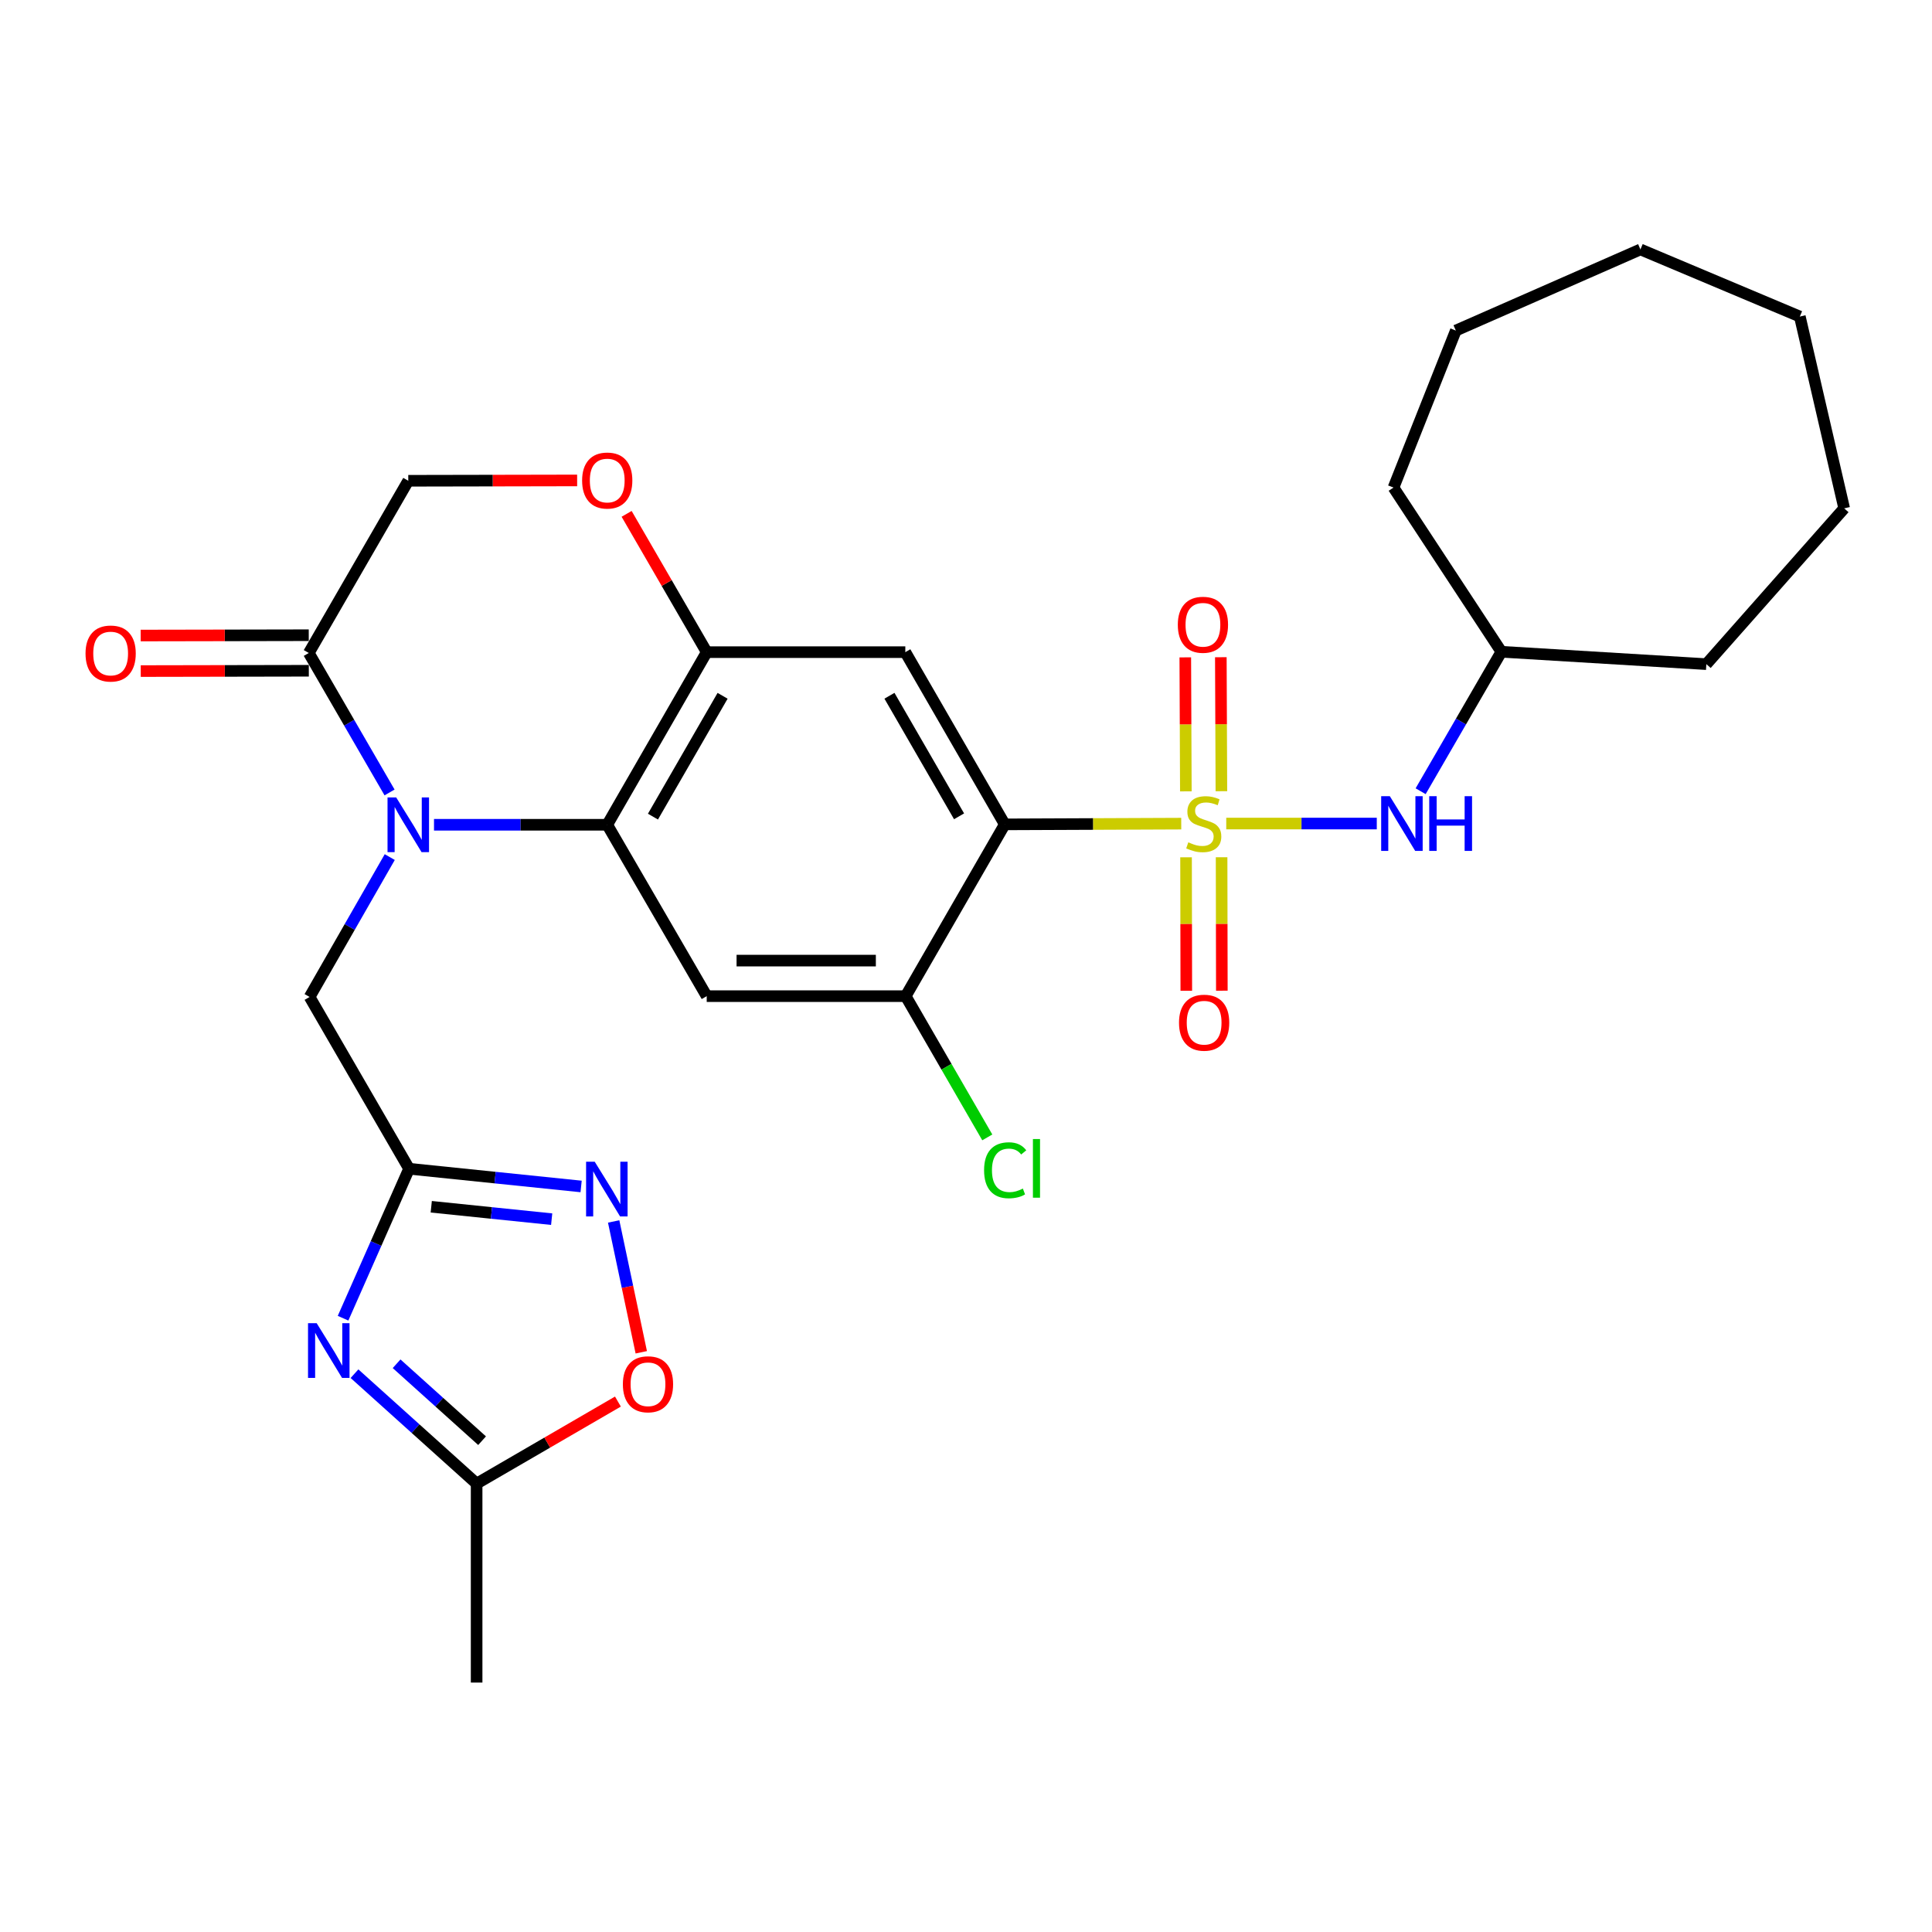 <?xml version='1.0' encoding='iso-8859-1'?>
<svg version='1.1' baseProfile='full'
              xmlns='http://www.w3.org/2000/svg'
                      xmlns:rdkit='http://www.rdkit.org/xml'
                      xmlns:xlink='http://www.w3.org/1999/xlink'
                  xml:space='preserve'
width='1000px' height='1000px' viewBox='0 0 1000 1000'>
<!-- END OF HEADER -->
<rect style='opacity:1.0;fill:#FFFFFF;stroke:none' width='1000' height='1000' x='0' y='0'> </rect>
<path class='bond-0' d='M 611.408,426.313 L 565.736,426.503' style='fill:none;fill-rule:evenodd;stroke:#CCCC00;stroke-width:6px;stroke-linecap:butt;stroke-linejoin:miter;stroke-opacity:1' />
<path class='bond-0' d='M 565.736,426.503 L 520.064,426.694' style='fill:none;fill-rule:evenodd;stroke:#000000;stroke-width:6px;stroke-linecap:butt;stroke-linejoin:miter;stroke-opacity:1' />
<path class='bond-11' d='M 634.707,426.265 L 673.663,426.265' style='fill:none;fill-rule:evenodd;stroke:#CCCC00;stroke-width:6px;stroke-linecap:butt;stroke-linejoin:miter;stroke-opacity:1' />
<path class='bond-11' d='M 673.663,426.265 L 712.619,426.265' style='fill:none;fill-rule:evenodd;stroke:#0000FF;stroke-width:6px;stroke-linecap:butt;stroke-linejoin:miter;stroke-opacity:1' />
<path class='bond-16' d='M 613.897,443.737 L 613.962,478.279' style='fill:none;fill-rule:evenodd;stroke:#CCCC00;stroke-width:6px;stroke-linecap:butt;stroke-linejoin:miter;stroke-opacity:1' />
<path class='bond-16' d='M 613.962,478.279 L 614.027,512.822' style='fill:none;fill-rule:evenodd;stroke:#FF0000;stroke-width:6px;stroke-linecap:butt;stroke-linejoin:miter;stroke-opacity:1' />
<path class='bond-16' d='M 632.295,443.702 L 632.36,478.245' style='fill:none;fill-rule:evenodd;stroke:#CCCC00;stroke-width:6px;stroke-linecap:butt;stroke-linejoin:miter;stroke-opacity:1' />
<path class='bond-16' d='M 632.36,478.245 L 632.425,512.787' style='fill:none;fill-rule:evenodd;stroke:#FF0000;stroke-width:6px;stroke-linecap:butt;stroke-linejoin:miter;stroke-opacity:1' />
<path class='bond-17' d='M 632.192,409.532 L 632.048,374.854' style='fill:none;fill-rule:evenodd;stroke:#CCCC00;stroke-width:6px;stroke-linecap:butt;stroke-linejoin:miter;stroke-opacity:1' />
<path class='bond-17' d='M 632.048,374.854 L 631.903,340.175' style='fill:none;fill-rule:evenodd;stroke:#FF0000;stroke-width:6px;stroke-linecap:butt;stroke-linejoin:miter;stroke-opacity:1' />
<path class='bond-17' d='M 613.794,409.609 L 613.65,374.93' style='fill:none;fill-rule:evenodd;stroke:#CCCC00;stroke-width:6px;stroke-linecap:butt;stroke-linejoin:miter;stroke-opacity:1' />
<path class='bond-17' d='M 613.65,374.93 L 613.505,340.252' style='fill:none;fill-rule:evenodd;stroke:#FF0000;stroke-width:6px;stroke-linecap:butt;stroke-linejoin:miter;stroke-opacity:1' />
<path class='bond-5' d='M 520.064,426.694 L 468.591,337.555' style='fill:none;fill-rule:evenodd;stroke:#000000;stroke-width:6px;stroke-linecap:butt;stroke-linejoin:miter;stroke-opacity:1' />
<path class='bond-5' d='M 496.411,422.523 L 460.379,360.126' style='fill:none;fill-rule:evenodd;stroke:#000000;stroke-width:6px;stroke-linecap:butt;stroke-linejoin:miter;stroke-opacity:1' />
<path class='bond-10' d='M 520.064,426.694 L 468.785,515.608' style='fill:none;fill-rule:evenodd;stroke:#000000;stroke-width:6px;stroke-linecap:butt;stroke-linejoin:miter;stroke-opacity:1' />
<path class='bond-1' d='M 224.639,426.898 L 269.47,426.898' style='fill:none;fill-rule:evenodd;stroke:#0000FF;stroke-width:6px;stroke-linecap:butt;stroke-linejoin:miter;stroke-opacity:1' />
<path class='bond-1' d='M 269.47,426.898 L 314.302,426.898' style='fill:none;fill-rule:evenodd;stroke:#000000;stroke-width:6px;stroke-linecap:butt;stroke-linejoin:miter;stroke-opacity:1' />
<path class='bond-9' d='M 201.636,410.17 L 180.733,374.077' style='fill:none;fill-rule:evenodd;stroke:#0000FF;stroke-width:6px;stroke-linecap:butt;stroke-linejoin:miter;stroke-opacity:1' />
<path class='bond-9' d='M 180.733,374.077 L 159.83,337.984' style='fill:none;fill-rule:evenodd;stroke:#000000;stroke-width:6px;stroke-linecap:butt;stroke-linejoin:miter;stroke-opacity:1' />
<path class='bond-15' d='M 201.738,443.626 L 180.993,479.827' style='fill:none;fill-rule:evenodd;stroke:#0000FF;stroke-width:6px;stroke-linecap:butt;stroke-linejoin:miter;stroke-opacity:1' />
<path class='bond-15' d='M 180.993,479.827 L 160.249,516.027' style='fill:none;fill-rule:evenodd;stroke:#000000;stroke-width:6px;stroke-linecap:butt;stroke-linejoin:miter;stroke-opacity:1' />
<path class='bond-2' d='M 314.302,426.898 L 365.796,515.608' style='fill:none;fill-rule:evenodd;stroke:#000000;stroke-width:6px;stroke-linecap:butt;stroke-linejoin:miter;stroke-opacity:1' />
<path class='bond-29' d='M 314.302,426.898 L 365.796,337.555' style='fill:none;fill-rule:evenodd;stroke:#000000;stroke-width:6px;stroke-linecap:butt;stroke-linejoin:miter;stroke-opacity:1' />
<path class='bond-29' d='M 337.966,422.684 L 374.012,360.144' style='fill:none;fill-rule:evenodd;stroke:#000000;stroke-width:6px;stroke-linecap:butt;stroke-linejoin:miter;stroke-opacity:1' />
<path class='bond-3' d='M 177.565,682.305 L 194.654,643.623' style='fill:none;fill-rule:evenodd;stroke:#0000FF;stroke-width:6px;stroke-linecap:butt;stroke-linejoin:miter;stroke-opacity:1' />
<path class='bond-3' d='M 194.654,643.623 L 211.743,604.941' style='fill:none;fill-rule:evenodd;stroke:#000000;stroke-width:6px;stroke-linecap:butt;stroke-linejoin:miter;stroke-opacity:1' />
<path class='bond-12' d='M 183.488,711.019 L 215.094,739.463' style='fill:none;fill-rule:evenodd;stroke:#0000FF;stroke-width:6px;stroke-linecap:butt;stroke-linejoin:miter;stroke-opacity:1' />
<path class='bond-12' d='M 215.094,739.463 L 246.7,767.907' style='fill:none;fill-rule:evenodd;stroke:#000000;stroke-width:6px;stroke-linecap:butt;stroke-linejoin:miter;stroke-opacity:1' />
<path class='bond-12' d='M 205.277,705.876 L 227.401,725.787' style='fill:none;fill-rule:evenodd;stroke:#0000FF;stroke-width:6px;stroke-linecap:butt;stroke-linejoin:miter;stroke-opacity:1' />
<path class='bond-12' d='M 227.401,725.787 L 249.525,745.698' style='fill:none;fill-rule:evenodd;stroke:#000000;stroke-width:6px;stroke-linecap:butt;stroke-linejoin:miter;stroke-opacity:1' />
<path class='bond-4' d='M 211.743,604.941 L 160.249,516.027' style='fill:none;fill-rule:evenodd;stroke:#000000;stroke-width:6px;stroke-linecap:butt;stroke-linejoin:miter;stroke-opacity:1' />
<path class='bond-7' d='M 211.743,604.941 L 256.264,609.524' style='fill:none;fill-rule:evenodd;stroke:#000000;stroke-width:6px;stroke-linecap:butt;stroke-linejoin:miter;stroke-opacity:1' />
<path class='bond-7' d='M 256.264,609.524 L 300.785,614.108' style='fill:none;fill-rule:evenodd;stroke:#0000FF;stroke-width:6px;stroke-linecap:butt;stroke-linejoin:miter;stroke-opacity:1' />
<path class='bond-7' d='M 223.215,624.617 L 254.38,627.826' style='fill:none;fill-rule:evenodd;stroke:#000000;stroke-width:6px;stroke-linecap:butt;stroke-linejoin:miter;stroke-opacity:1' />
<path class='bond-7' d='M 254.38,627.826 L 285.545,631.034' style='fill:none;fill-rule:evenodd;stroke:#0000FF;stroke-width:6px;stroke-linecap:butt;stroke-linejoin:miter;stroke-opacity:1' />
<path class='bond-6' d='M 468.591,337.555 L 365.796,337.555' style='fill:none;fill-rule:evenodd;stroke:#000000;stroke-width:6px;stroke-linecap:butt;stroke-linejoin:miter;stroke-opacity:1' />
<path class='bond-13' d='M 365.796,337.555 L 345.067,301.763' style='fill:none;fill-rule:evenodd;stroke:#000000;stroke-width:6px;stroke-linecap:butt;stroke-linejoin:miter;stroke-opacity:1' />
<path class='bond-13' d='M 345.067,301.763 L 324.338,265.97' style='fill:none;fill-rule:evenodd;stroke:#FF0000;stroke-width:6px;stroke-linecap:butt;stroke-linejoin:miter;stroke-opacity:1' />
<path class='bond-14' d='M 317.63,632.218 L 324.777,666.079' style='fill:none;fill-rule:evenodd;stroke:#0000FF;stroke-width:6px;stroke-linecap:butt;stroke-linejoin:miter;stroke-opacity:1' />
<path class='bond-14' d='M 324.777,666.079 L 331.923,699.941' style='fill:none;fill-rule:evenodd;stroke:#FF0000;stroke-width:6px;stroke-linecap:butt;stroke-linejoin:miter;stroke-opacity:1' />
<path class='bond-8' d='M 365.796,515.608 L 468.785,515.608' style='fill:none;fill-rule:evenodd;stroke:#000000;stroke-width:6px;stroke-linecap:butt;stroke-linejoin:miter;stroke-opacity:1' />
<path class='bond-8' d='M 381.245,497.21 L 453.337,497.21' style='fill:none;fill-rule:evenodd;stroke:#000000;stroke-width:6px;stroke-linecap:butt;stroke-linejoin:miter;stroke-opacity:1' />
<path class='bond-19' d='M 159.812,328.785 L 116.315,328.868' style='fill:none;fill-rule:evenodd;stroke:#000000;stroke-width:6px;stroke-linecap:butt;stroke-linejoin:miter;stroke-opacity:1' />
<path class='bond-19' d='M 116.315,328.868 L 72.817,328.95' style='fill:none;fill-rule:evenodd;stroke:#FF0000;stroke-width:6px;stroke-linecap:butt;stroke-linejoin:miter;stroke-opacity:1' />
<path class='bond-19' d='M 159.847,347.183 L 116.35,347.266' style='fill:none;fill-rule:evenodd;stroke:#000000;stroke-width:6px;stroke-linecap:butt;stroke-linejoin:miter;stroke-opacity:1' />
<path class='bond-19' d='M 116.35,347.266 L 72.852,347.348' style='fill:none;fill-rule:evenodd;stroke:#FF0000;stroke-width:6px;stroke-linecap:butt;stroke-linejoin:miter;stroke-opacity:1' />
<path class='bond-31' d='M 159.83,337.984 L 211.324,248.846' style='fill:none;fill-rule:evenodd;stroke:#000000;stroke-width:6px;stroke-linecap:butt;stroke-linejoin:miter;stroke-opacity:1' />
<path class='bond-20' d='M 468.785,515.608 L 489.901,552.16' style='fill:none;fill-rule:evenodd;stroke:#000000;stroke-width:6px;stroke-linecap:butt;stroke-linejoin:miter;stroke-opacity:1' />
<path class='bond-20' d='M 489.901,552.16 L 511.017,588.713' style='fill:none;fill-rule:evenodd;stroke:#00CC00;stroke-width:6px;stroke-linecap:butt;stroke-linejoin:miter;stroke-opacity:1' />
<path class='bond-21' d='M 735.317,409.536 L 756.211,373.443' style='fill:none;fill-rule:evenodd;stroke:#0000FF;stroke-width:6px;stroke-linecap:butt;stroke-linejoin:miter;stroke-opacity:1' />
<path class='bond-21' d='M 756.211,373.443 L 777.106,337.351' style='fill:none;fill-rule:evenodd;stroke:#000000;stroke-width:6px;stroke-linecap:butt;stroke-linejoin:miter;stroke-opacity:1' />
<path class='bond-22' d='M 246.7,767.907 L 246.7,870.895' style='fill:none;fill-rule:evenodd;stroke:#000000;stroke-width:6px;stroke-linecap:butt;stroke-linejoin:miter;stroke-opacity:1' />
<path class='bond-32' d='M 246.7,767.907 L 283.267,746.678' style='fill:none;fill-rule:evenodd;stroke:#000000;stroke-width:6px;stroke-linecap:butt;stroke-linejoin:miter;stroke-opacity:1' />
<path class='bond-32' d='M 283.267,746.678 L 319.835,725.448' style='fill:none;fill-rule:evenodd;stroke:#FF0000;stroke-width:6px;stroke-linecap:butt;stroke-linejoin:miter;stroke-opacity:1' />
<path class='bond-18' d='M 298.728,248.672 L 255.026,248.759' style='fill:none;fill-rule:evenodd;stroke:#FF0000;stroke-width:6px;stroke-linecap:butt;stroke-linejoin:miter;stroke-opacity:1' />
<path class='bond-18' d='M 255.026,248.759 L 211.324,248.846' style='fill:none;fill-rule:evenodd;stroke:#000000;stroke-width:6px;stroke-linecap:butt;stroke-linejoin:miter;stroke-opacity:1' />
<path class='bond-23' d='M 777.106,337.351 L 883.202,343.759' style='fill:none;fill-rule:evenodd;stroke:#000000;stroke-width:6px;stroke-linecap:butt;stroke-linejoin:miter;stroke-opacity:1' />
<path class='bond-24' d='M 777.106,337.351 L 721.278,252.372' style='fill:none;fill-rule:evenodd;stroke:#000000;stroke-width:6px;stroke-linecap:butt;stroke-linejoin:miter;stroke-opacity:1' />
<path class='bond-25' d='M 883.202,343.759 L 954.545,263.125' style='fill:none;fill-rule:evenodd;stroke:#000000;stroke-width:6px;stroke-linecap:butt;stroke-linejoin:miter;stroke-opacity:1' />
<path class='bond-26' d='M 721.278,252.372 L 753.536,171.093' style='fill:none;fill-rule:evenodd;stroke:#000000;stroke-width:6px;stroke-linecap:butt;stroke-linejoin:miter;stroke-opacity:1' />
<path class='bond-27' d='M 954.545,263.125 L 931.589,163.847' style='fill:none;fill-rule:evenodd;stroke:#000000;stroke-width:6px;stroke-linecap:butt;stroke-linejoin:miter;stroke-opacity:1' />
<path class='bond-28' d='M 753.536,171.093 L 849.084,129.105' style='fill:none;fill-rule:evenodd;stroke:#000000;stroke-width:6px;stroke-linecap:butt;stroke-linejoin:miter;stroke-opacity:1' />
<path class='bond-30' d='M 931.589,163.847 L 849.084,129.105' style='fill:none;fill-rule:evenodd;stroke:#000000;stroke-width:6px;stroke-linecap:butt;stroke-linejoin:miter;stroke-opacity:1' />
<path  class='atom-0' d='M 615.063 435.985
Q 615.383 436.105, 616.703 436.665
Q 618.023 437.225, 619.463 437.585
Q 620.943 437.905, 622.383 437.905
Q 625.063 437.905, 626.623 436.625
Q 628.183 435.305, 628.183 433.025
Q 628.183 431.465, 627.383 430.505
Q 626.623 429.545, 625.423 429.025
Q 624.223 428.505, 622.223 427.905
Q 619.703 427.145, 618.183 426.425
Q 616.703 425.705, 615.623 424.185
Q 614.583 422.665, 614.583 420.105
Q 614.583 416.545, 616.983 414.345
Q 619.423 412.145, 624.223 412.145
Q 627.503 412.145, 631.223 413.705
L 630.303 416.785
Q 626.903 415.385, 624.343 415.385
Q 621.583 415.385, 620.063 416.545
Q 618.543 417.665, 618.583 419.625
Q 618.583 421.145, 619.343 422.065
Q 620.143 422.985, 621.263 423.505
Q 622.423 424.025, 624.343 424.625
Q 626.903 425.425, 628.423 426.225
Q 629.943 427.025, 631.023 428.665
Q 632.143 430.265, 632.143 433.025
Q 632.143 436.945, 629.503 439.065
Q 626.903 441.145, 622.543 441.145
Q 620.023 441.145, 618.103 440.585
Q 616.223 440.065, 613.983 439.145
L 615.063 435.985
' fill='#CCCC00'/>
<path  class='atom-2' d='M 205.064 412.738
L 214.344 427.738
Q 215.264 429.218, 216.744 431.898
Q 218.224 434.578, 218.304 434.738
L 218.304 412.738
L 222.064 412.738
L 222.064 441.058
L 218.184 441.058
L 208.224 424.658
Q 207.064 422.738, 205.824 420.538
Q 204.624 418.338, 204.264 417.658
L 204.264 441.058
L 200.584 441.058
L 200.584 412.738
L 205.064 412.738
' fill='#0000FF'/>
<path  class='atom-4' d='M 163.914 684.877
L 173.194 699.877
Q 174.114 701.357, 175.594 704.037
Q 177.074 706.717, 177.154 706.877
L 177.154 684.877
L 180.914 684.877
L 180.914 713.197
L 177.034 713.197
L 167.074 696.797
Q 165.914 694.877, 164.674 692.677
Q 163.474 690.477, 163.114 689.797
L 163.114 713.197
L 159.434 713.197
L 159.434 684.877
L 163.914 684.877
' fill='#0000FF'/>
<path  class='atom-8' d='M 307.838 601.319
L 317.118 616.319
Q 318.038 617.799, 319.518 620.479
Q 320.998 623.159, 321.078 623.319
L 321.078 601.319
L 324.838 601.319
L 324.838 629.639
L 320.958 629.639
L 310.998 613.239
Q 309.838 611.319, 308.598 609.119
Q 307.398 606.919, 307.038 606.239
L 307.038 629.639
L 303.358 629.639
L 303.358 601.319
L 307.838 601.319
' fill='#0000FF'/>
<path  class='atom-12' d='M 719.372 412.105
L 728.652 427.105
Q 729.572 428.585, 731.052 431.265
Q 732.532 433.945, 732.612 434.105
L 732.612 412.105
L 736.372 412.105
L 736.372 440.425
L 732.492 440.425
L 722.532 424.025
Q 721.372 422.105, 720.132 419.905
Q 718.932 417.705, 718.572 417.025
L 718.572 440.425
L 714.892 440.425
L 714.892 412.105
L 719.372 412.105
' fill='#0000FF'/>
<path  class='atom-12' d='M 739.772 412.105
L 743.612 412.105
L 743.612 424.145
L 758.092 424.145
L 758.092 412.105
L 761.932 412.105
L 761.932 440.425
L 758.092 440.425
L 758.092 427.345
L 743.612 427.345
L 743.612 440.425
L 739.772 440.425
L 739.772 412.105
' fill='#0000FF'/>
<path  class='atom-14' d='M 301.302 248.721
Q 301.302 241.921, 304.662 238.121
Q 308.022 234.321, 314.302 234.321
Q 320.582 234.321, 323.942 238.121
Q 327.302 241.921, 327.302 248.721
Q 327.302 255.601, 323.902 259.521
Q 320.502 263.401, 314.302 263.401
Q 308.062 263.401, 304.662 259.521
Q 301.302 255.641, 301.302 248.721
M 314.302 260.201
Q 318.622 260.201, 320.942 257.321
Q 323.302 254.401, 323.302 248.721
Q 323.302 243.161, 320.942 240.361
Q 318.622 237.521, 314.302 237.521
Q 309.982 237.521, 307.622 240.321
Q 305.302 243.121, 305.302 248.721
Q 305.302 254.441, 307.622 257.321
Q 309.982 260.201, 314.302 260.201
' fill='#FF0000'/>
<path  class='atom-15' d='M 322.399 716.493
Q 322.399 709.693, 325.759 705.893
Q 329.119 702.093, 335.399 702.093
Q 341.679 702.093, 345.039 705.893
Q 348.399 709.693, 348.399 716.493
Q 348.399 723.373, 344.999 727.293
Q 341.599 731.173, 335.399 731.173
Q 329.159 731.173, 325.759 727.293
Q 322.399 723.413, 322.399 716.493
M 335.399 727.973
Q 339.719 727.973, 342.039 725.093
Q 344.399 722.173, 344.399 716.493
Q 344.399 710.933, 342.039 708.133
Q 339.719 705.293, 335.399 705.293
Q 331.079 705.293, 328.719 708.093
Q 326.399 710.893, 326.399 716.493
Q 326.399 722.213, 328.719 725.093
Q 331.079 727.973, 335.399 727.973
' fill='#FF0000'/>
<path  class='atom-17' d='M 610.257 529.343
Q 610.257 522.543, 613.617 518.743
Q 616.977 514.943, 623.257 514.943
Q 629.537 514.943, 632.897 518.743
Q 636.257 522.543, 636.257 529.343
Q 636.257 536.223, 632.857 540.143
Q 629.457 544.023, 623.257 544.023
Q 617.017 544.023, 613.617 540.143
Q 610.257 536.263, 610.257 529.343
M 623.257 540.823
Q 627.577 540.823, 629.897 537.943
Q 632.257 535.023, 632.257 529.343
Q 632.257 523.783, 629.897 520.983
Q 627.577 518.143, 623.257 518.143
Q 618.937 518.143, 616.577 520.943
Q 614.257 523.743, 614.257 529.343
Q 614.257 535.063, 616.577 537.943
Q 618.937 540.823, 623.257 540.823
' fill='#FF0000'/>
<path  class='atom-18' d='M 609.634 323.377
Q 609.634 316.577, 612.994 312.777
Q 616.354 308.977, 622.634 308.977
Q 628.914 308.977, 632.274 312.777
Q 635.634 316.577, 635.634 323.377
Q 635.634 330.257, 632.234 334.177
Q 628.834 338.057, 622.634 338.057
Q 616.394 338.057, 612.994 334.177
Q 609.634 330.297, 609.634 323.377
M 622.634 334.857
Q 626.954 334.857, 629.274 331.977
Q 631.634 329.057, 631.634 323.377
Q 631.634 317.817, 629.274 315.017
Q 626.954 312.177, 622.634 312.177
Q 618.314 312.177, 615.954 314.977
Q 613.634 317.777, 613.634 323.377
Q 613.634 329.097, 615.954 331.977
Q 618.314 334.857, 622.634 334.857
' fill='#FF0000'/>
<path  class='atom-20' d='M 44.271 338.259
Q 44.271 331.459, 47.631 327.659
Q 50.991 323.859, 57.271 323.859
Q 63.551 323.859, 66.911 327.659
Q 70.271 331.459, 70.271 338.259
Q 70.271 345.139, 66.871 349.059
Q 63.471 352.939, 57.271 352.939
Q 51.031 352.939, 47.631 349.059
Q 44.271 345.179, 44.271 338.259
M 57.271 349.739
Q 61.591 349.739, 63.911 346.859
Q 66.271 343.939, 66.271 338.259
Q 66.271 332.699, 63.911 329.899
Q 61.591 327.059, 57.271 327.059
Q 52.951 327.059, 50.591 329.859
Q 48.271 332.659, 48.271 338.259
Q 48.271 343.979, 50.591 346.859
Q 52.951 349.739, 57.271 349.739
' fill='#FF0000'/>
<path  class='atom-21' d='M 509.359 605.726
Q 509.359 598.686, 512.639 595.006
Q 515.959 591.286, 522.239 591.286
Q 528.079 591.286, 531.199 595.406
L 528.559 597.566
Q 526.279 594.566, 522.239 594.566
Q 517.959 594.566, 515.679 597.446
Q 513.439 600.286, 513.439 605.726
Q 513.439 611.326, 515.759 614.206
Q 518.119 617.086, 522.679 617.086
Q 525.799 617.086, 529.439 615.206
L 530.559 618.206
Q 529.079 619.166, 526.839 619.726
Q 524.599 620.286, 522.119 620.286
Q 515.959 620.286, 512.639 616.526
Q 509.359 612.766, 509.359 605.726
' fill='#00CC00'/>
<path  class='atom-21' d='M 534.639 589.566
L 538.319 589.566
L 538.319 619.926
L 534.639 619.926
L 534.639 589.566
' fill='#00CC00'/>
</svg>
